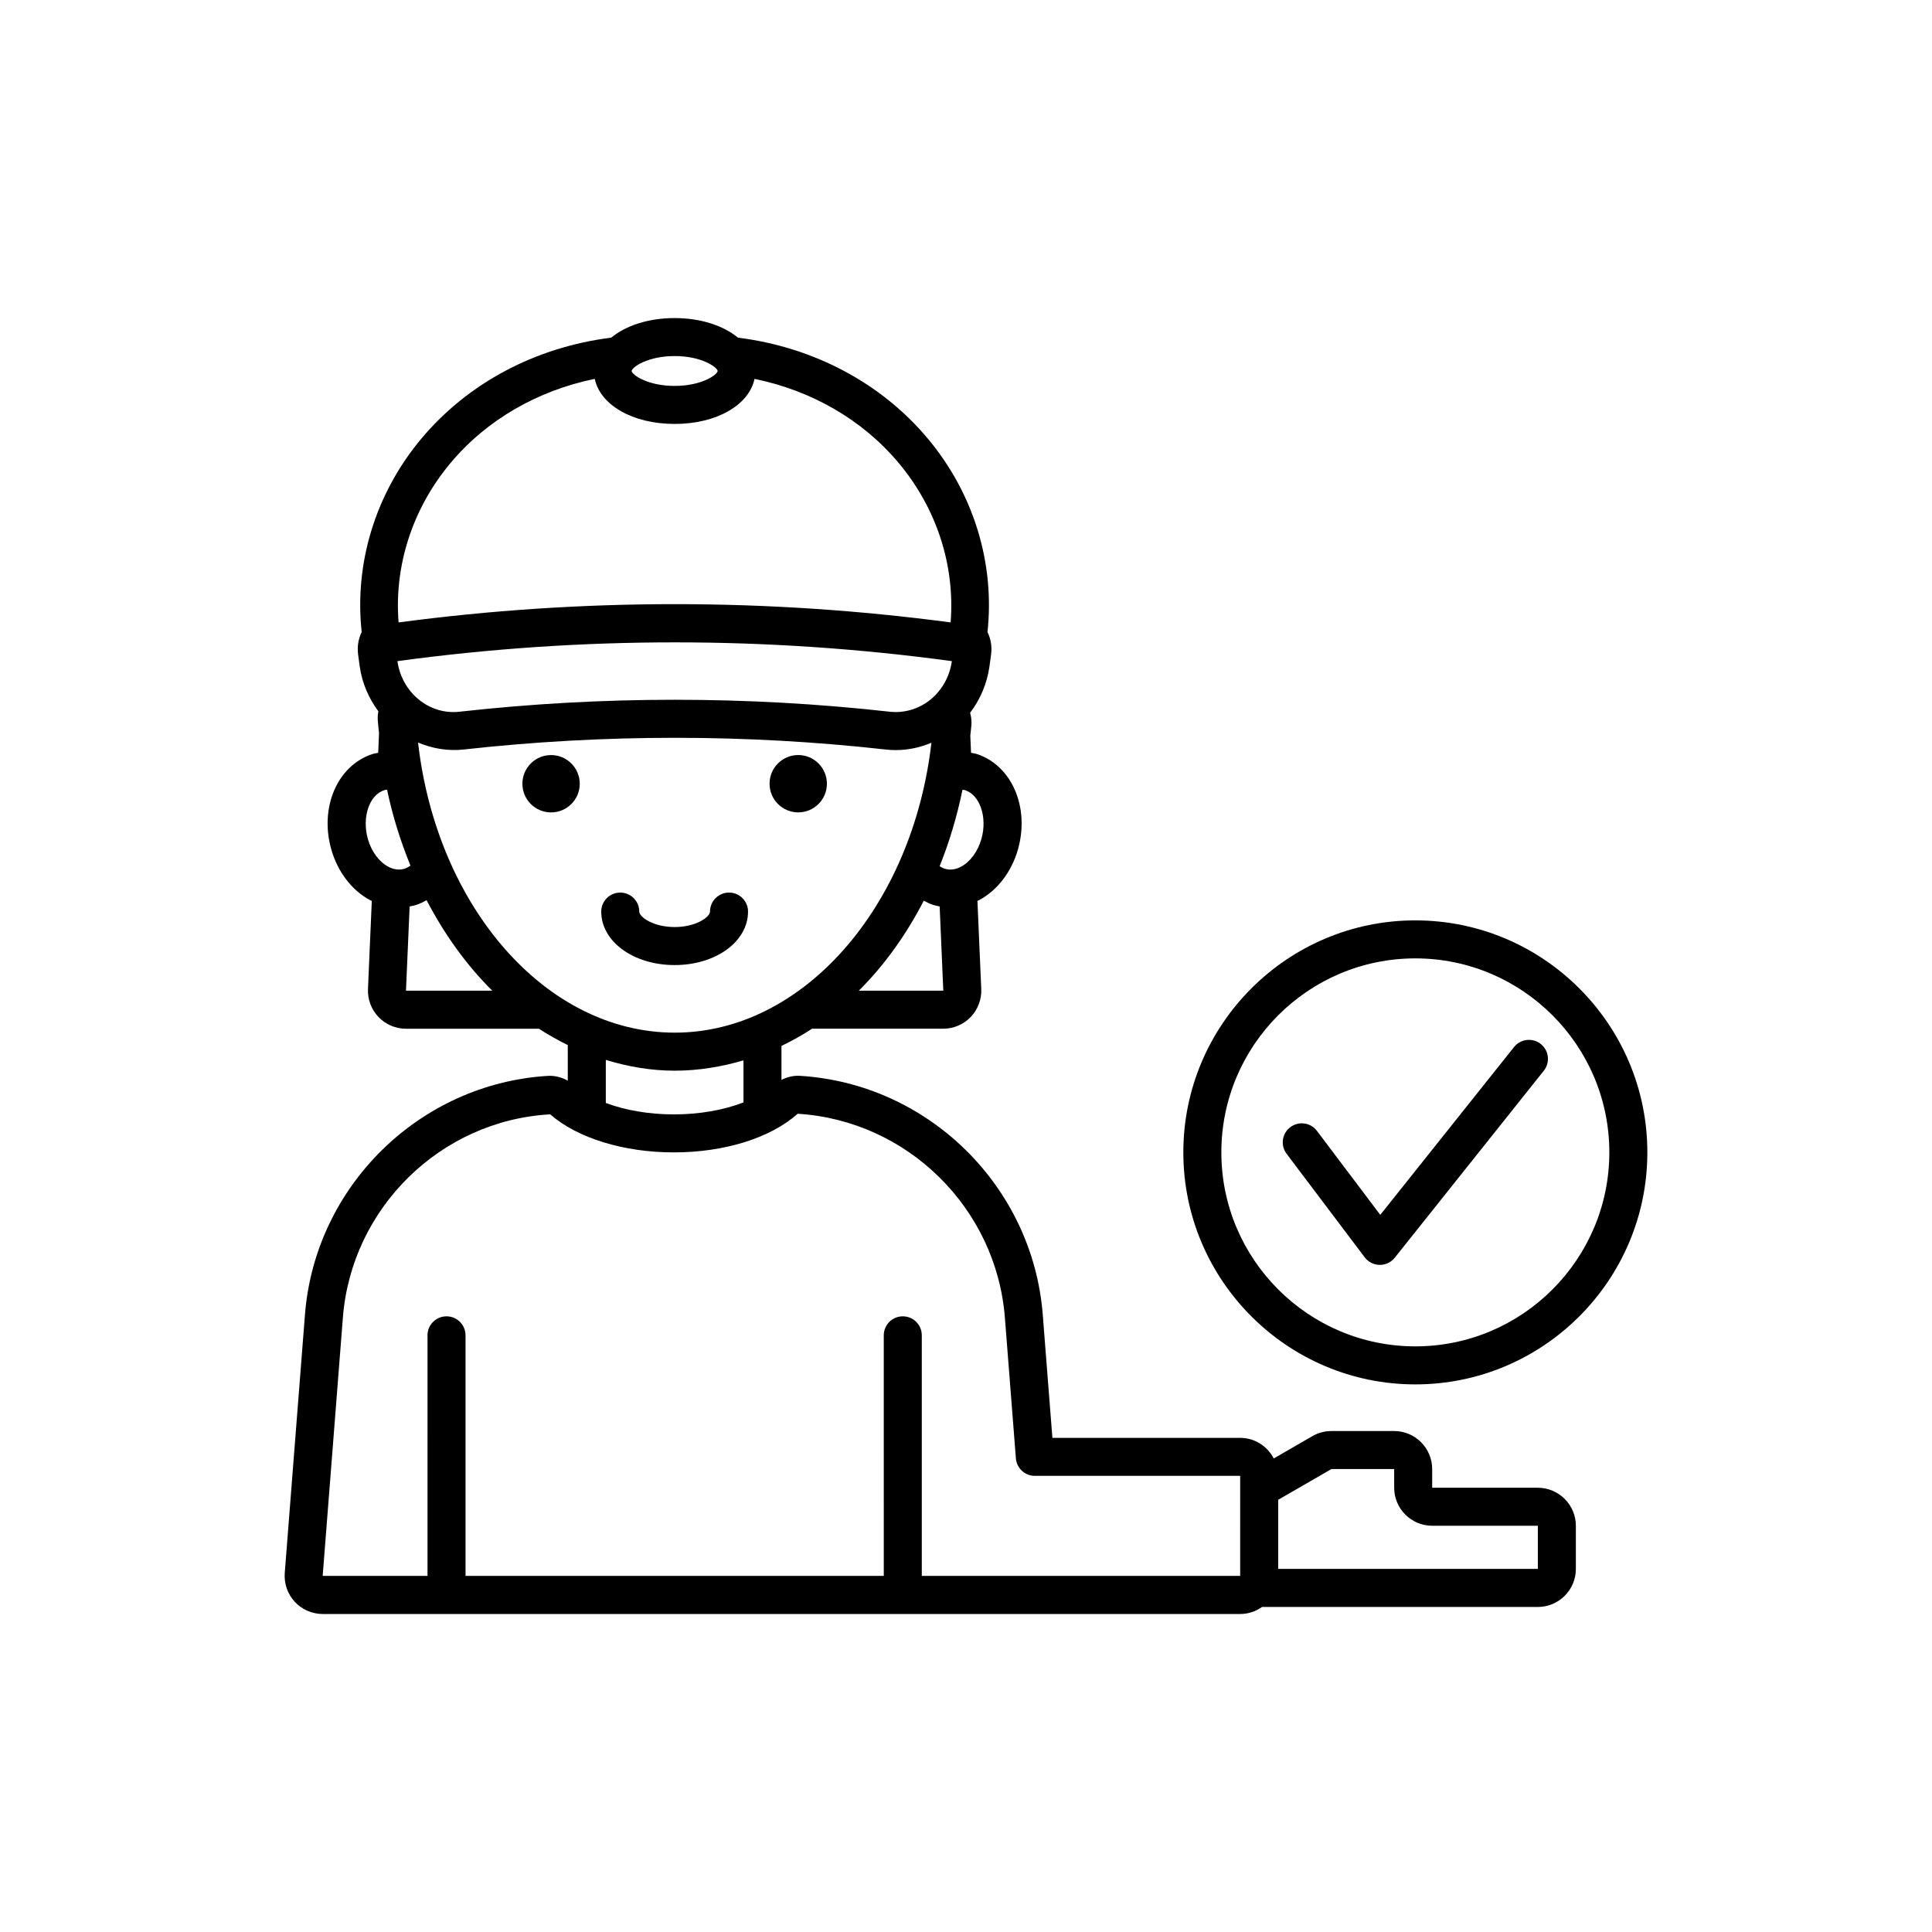 <?xml version="1.0" encoding="UTF-8"?>
<!-- Uploaded to: ICON Repo, www.svgrepo.com, Generator: ICON Repo Mixer Tools -->
<svg fill="#000000" width="800px" height="800px" version="1.1" viewBox="144 144 512 512" xmlns="http://www.w3.org/2000/svg">
 <g>
  <path d="m519.08 387.91c-33.902 0-61.484 27.582-61.484 61.484s27.582 61.484 61.484 61.484 61.484-27.582 61.484-61.484-27.582-61.484-61.484-61.484zm0 112.89c-28.348 0-51.41-23.059-51.41-51.41 0-28.348 23.059-51.41 51.41-51.41 28.348 0 51.41 23.059 51.41 51.41-0.004 28.352-23.062 51.41-51.41 51.41z"/>
  <path d="m342.24 385.58c0-2.781-2.254-5.039-5.039-5.039-2.781 0-5.039 2.254-5.039 5.039 0 1.406-3.652 4.098-9.375 4.098-5.723-0.004-9.375-2.691-9.375-4.098 0-2.781-2.254-5.039-5.039-5.039-2.781 0-5.039 2.254-5.039 5.039 0 7.945 8.543 14.172 19.453 14.172 10.91 0 19.453-6.227 19.453-14.172z"/>
  <path d="m290.04 344.1c-4.195 0-7.598 3.402-7.598 7.598 0 4.195 3.402 7.598 7.598 7.598 4.195 0 7.598-3.398 7.598-7.598-0.004-4.195-3.402-7.598-7.598-7.598z"/>
  <path d="m355.54 359.29c4.195 0 7.598-3.398 7.598-7.598 0-4.195-3.402-7.598-7.598-7.598-4.195 0-7.598 3.402-7.598 7.598 0 4.199 3.402 7.598 7.598 7.598z"/>
  <path d="m545.24 421.47-35.453 44.48-16.785-22.254c-1.668-2.215-4.816-2.668-7.055-0.984-2.219 1.672-2.66 4.832-0.984 7.055l20.699 27.438c0.934 1.238 2.394 1.984 3.949 2.004h0.07c1.531 0 2.981-0.699 3.941-1.898l39.504-49.562c1.73-2.176 1.371-5.344-0.801-7.078-2.176-1.734-5.356-1.371-7.086 0.801z"/>
  <path d="m551.54 538.27h-27.996v-4.953c0-5.555-4.523-10.078-10.078-10.078h-16.625c-1.766 0-3.508 0.469-5.043 1.352l-10.242 5.914c-1.684-3.227-5.019-5.457-8.902-5.457h-49.758l-2.555-32.664c-2.668-33.996-30.32-61.199-64.332-63.277-1.707-0.109-3.367 0.293-4.914 1.07v-8.996c2.785-1.336 5.492-2.852 8.113-4.562h34.77c2.734 0 5.391-1.133 7.277-3.109 1.891-1.973 2.906-4.676 2.789-7.398l-1.012-23.387c0.133-0.066 0.277-0.09 0.41-0.16 4.891-2.613 8.66-7.543 10.344-13.52 3.133-11.133-1.664-22.207-10.918-25.219-0.5-0.164-1.02-0.219-1.531-0.324l-0.195-4.547c0.086-0.973 0.234-1.918 0.301-2.898 0.074-1.098-0.082-2.156-0.352-3.172 2.633-3.457 4.477-7.637 5.137-12.32l0.422-3.129c0.285-2.113-0.09-4.164-0.953-5.941 1.965-18.199-3.617-36.672-15.793-51.234-12.398-14.832-30.387-24.281-50.332-26.781-3.871-3.18-9.805-5.188-16.797-5.188-6.992 0-12.93 2.012-16.797 5.188-19.949 2.5-37.934 11.953-50.332 26.785-12.199 14.59-17.781 33.113-15.793 51.234-0.863 1.777-1.234 3.828-0.949 5.941l0.426 3.16c0.637 4.512 2.438 8.508 4.93 11.895-0.129 0.738-0.195 1.492-0.152 2.266 0.066 1.203 0.238 2.371 0.34 3.562l-0.223 5.184c-0.512 0.109-1.031 0.164-1.531 0.328-9.254 3.008-14.051 14.082-10.914 25.219 1.684 5.977 5.449 10.906 10.336 13.52 0.133 0.07 0.277 0.094 0.414 0.16l-1.012 23.379c-0.121 2.731 0.895 5.434 2.789 7.406 1.891 1.977 4.543 3.109 7.277 3.109h35.25c2.469 1.621 5.023 3.039 7.633 4.324v9.434c-1.672-0.926-3.5-1.387-5.312-1.266-34.016 2.078-61.676 29.277-64.336 63.277l-5.356 68.461c-0.215 2.793 0.746 5.574 2.648 7.633 1.902 2.051 4.598 3.234 7.398 3.234h243.15c2.16 0 4.156-0.699 5.801-1.863l73.082 0.004c5.555 0 10.078-4.523 10.078-10.078v-11.434c0-5.559-4.523-10.082-10.078-10.082zm-179.95-131.73c6.715-6.668 12.52-14.73 17.219-23.852 0.773 0.406 1.547 0.82 2.398 1.098 0.594 0.195 1.203 0.316 1.812 0.434l0.965 22.316zm28.172-53.133c3.957 1.285 5.938 7.191 4.328 12.902-0.93 3.305-2.941 6.055-5.387 7.367-1.031 0.559-2.641 1.094-4.383 0.527-0.465-0.152-0.898-0.379-1.309-0.648 2.562-6.363 4.594-13.145 6.059-20.258 0.234 0.039 0.453 0.031 0.691 0.109zm-76.977-115.05c7.164 0 11.273 2.938 11.398 3.957-0.121 1.02-4.219 3.957-11.398 3.957-7.184 0-11.285-2.941-11.398-3.953 0.121-1.02 4.231-3.961 11.398-3.961zm-59.402 28.359c9.582-11.461 23.074-19.203 38.23-22.312 1.469 6.926 10.031 11.941 21.172 11.941 11.141 0 19.703-5.016 21.172-11.941 15.152 3.106 28.645 10.852 38.223 22.312 10.062 12.031 14.945 27.156 13.742 42.227-48.562-6.449-97.719-6.453-146.29 0.004-1.215-15.012 3.668-30.172 13.746-42.23zm132.87 52.492c-1.199 8.41-8.402 14.281-16.484 13.402-37.785-4.223-76.129-4.219-113.96-0.004-8.004 0.941-15.305-5.008-16.488-13.395v-0.004c48.773-6.637 98.164-6.633 146.93 0zm-145 54.992c-1.746 0.566-3.348 0.031-4.383-0.527-2.445-1.309-4.461-4.062-5.391-7.367-1.605-5.711 0.375-11.617 4.332-12.902 0.266-0.086 0.512-0.082 0.766-0.121 1.484 7.055 3.602 13.758 6.199 20.105-0.469 0.344-0.973 0.633-1.523 0.812zm0.336 32.336 0.965-22.316c0.609-0.117 1.219-0.242 1.812-0.434 0.953-0.309 1.828-0.754 2.684-1.227 4.769 9.137 10.625 17.27 17.41 23.98zm3.199-65.754c3.734 1.562 7.844 2.32 12.137 1.84 37.094-4.129 74.68-4.133 111.73 0 0 0 0.004 0 0.004 0.004 0.926 0.102 1.844 0.152 2.754 0.152 3.32 0 6.492-0.715 9.422-1.941-5 43.484-34.043 76.824-67.996 76.824-34.141 0-63.062-33.273-68.051-76.879zm86.242 84.219v11.148c-5.207 2.019-11.676 3.176-18.445 3.176-6.598 0-12.902-1.102-18.039-3.027v-11.414c5.894 1.801 12 2.859 18.289 2.859 6.277-0.008 12.348-1.02 18.195-2.742zm131.63 136.63h-84.375v-63.754c0-2.785-2.254-5.039-5.039-5.039-2.781 0-5.039 2.254-5.039 5.039l0.004 63.754h-110.84v-63.754c0-2.785-2.254-5.039-5.039-5.039-2.781 0-5.039 2.254-5.039 5.039l0.004 63.754h-27.785l5.356-68.469c2.269-29.02 25.875-52.234 54.941-53.855 7.231 6.316 19.484 10.086 32.777 10.086 13.297 0 25.551-3.769 32.812-10.238 29.027 1.77 52.633 24.988 54.906 54.008l2.918 37.309c0.207 2.621 2.391 4.644 5.023 4.644h54.414zm78.883-1.859-68.805-0.004v-18.312l14.109-8.148h16.625v4.953c0 5.555 4.523 10.078 10.078 10.078h27.996z"/>
 </g>
</svg>